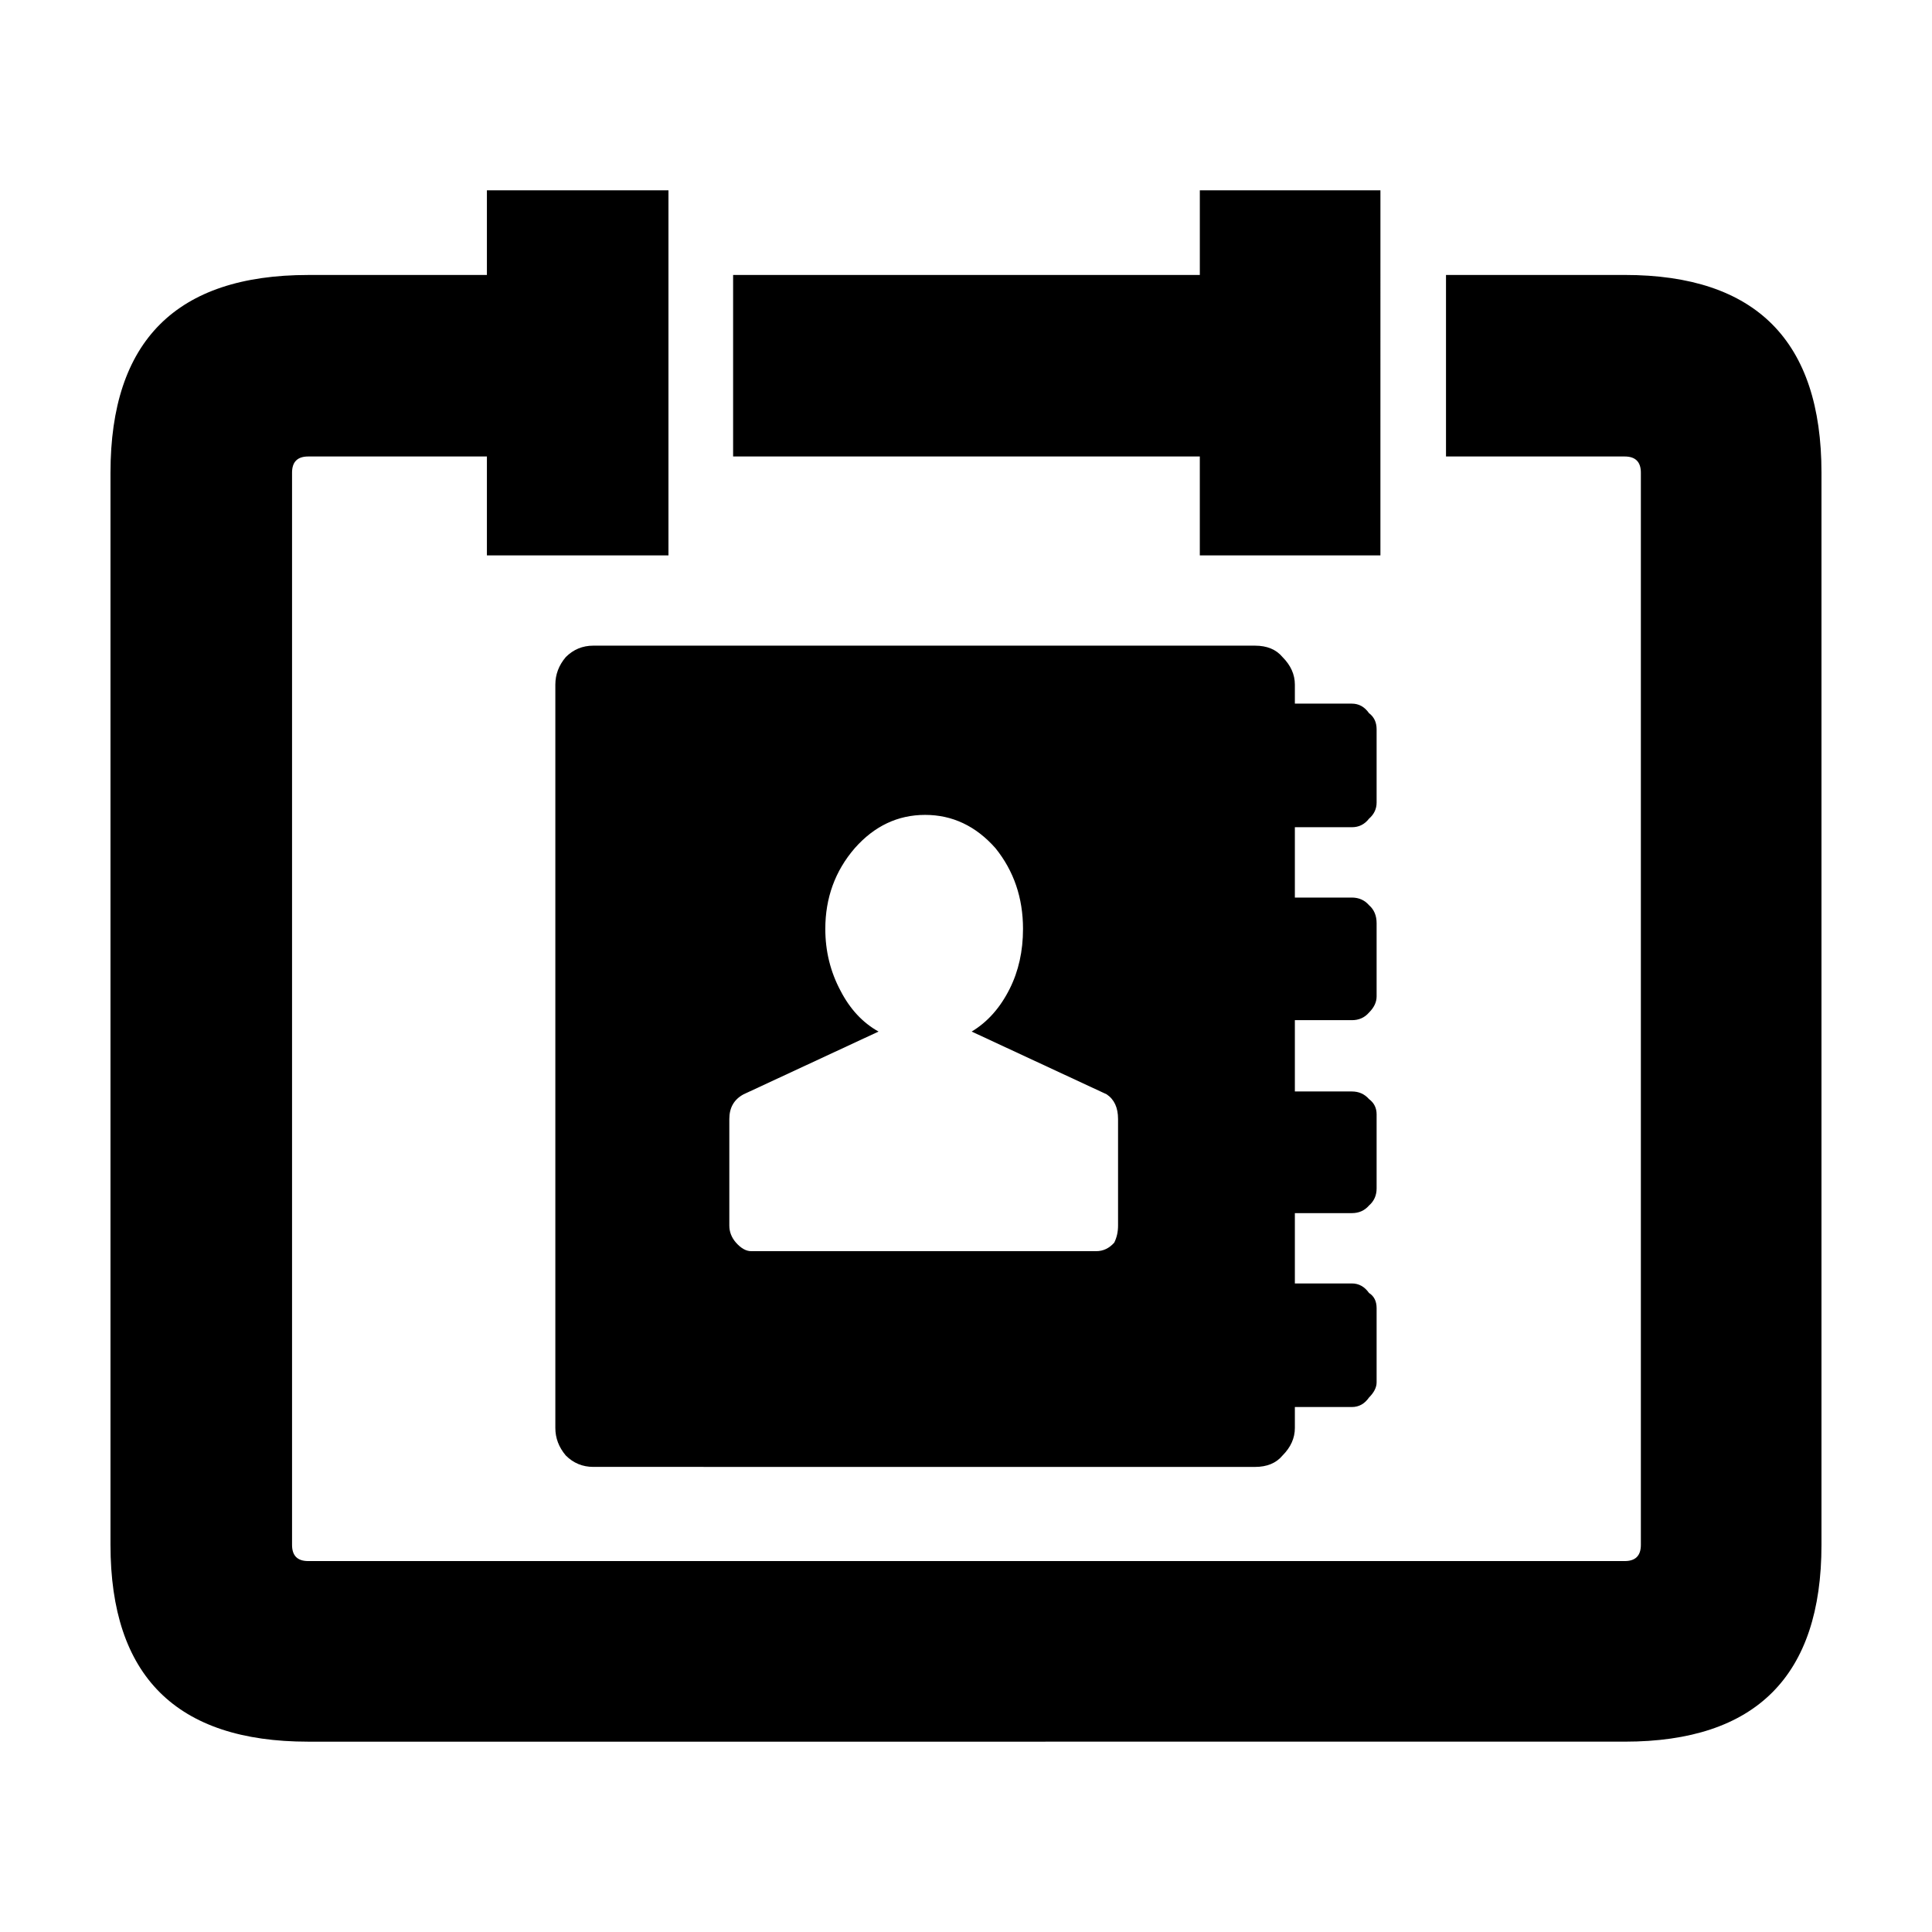 <?xml version="1.0" encoding="UTF-8"?>
<!-- Uploaded to: ICON Repo, www.iconrepo.com, Generator: ICON Repo Mixer Tools -->
<svg fill="#000000" width="800px" height="800px" version="1.1" viewBox="144 144 512 512" xmlns="http://www.w3.org/2000/svg">
 <path d="m415.11 390.18c0-8.238-2.434-15.371-7.305-21.41-5.203-5.883-11.422-8.816-18.641-8.816s-13.438 2.934-18.641 8.816c-5.211 6.039-7.809 13.176-7.809 21.41 0 5.875 1.344 11.336 4.031 16.375 2.519 4.871 5.879 8.484 10.078 10.82l-35.77 16.629c-2.519 1.352-3.777 3.523-3.777 6.555v28.215c0 1.684 0.59 3.188 1.762 4.535 1.34 1.504 2.684 2.262 4.023 2.262h91.441c1.848 0 3.445-0.754 4.785-2.262 0.672-1.352 1.008-2.852 1.008-4.535v-28.215c0-3.031-1.008-5.203-3.023-6.555l-35.77-16.629c4.195-2.519 7.559-6.297 10.078-11.336 2.352-4.691 3.527-9.984 3.527-15.859zm61.465-75.074c3.188 0 5.629 1.004 7.305 3.023 2.18 2.188 3.273 4.613 3.273 7.301v5.039h15.113c1.848 0 3.359 0.848 4.535 2.519 1.344 1.012 2.016 2.438 2.016 4.293v19.398c0 1.684-0.672 3.109-2.016 4.281-1.176 1.516-2.684 2.262-4.535 2.262h-15.113v18.641h15.113c1.848 0 3.359 0.672 4.535 2.016 1.344 1.168 2.016 2.766 2.016 4.781v19.398c0 1.516-0.672 2.941-2.016 4.281-1.176 1.352-2.684 2.016-4.535 2.016h-15.113v18.895h15.113c1.848 0 3.359 0.68 4.535 2.016 1.344 1.004 2.016 2.352 2.016 4.035v19.637c0 1.848-0.672 3.367-2.016 4.535-1.176 1.352-2.684 2.016-4.535 2.016h-15.113v18.637h15.113c1.848 0 3.359 0.848 4.535 2.519 1.344 0.848 2.016 2.188 2.016 4.035v19.648c0 1.34-0.672 2.684-2.016 4.027-1.176 1.684-2.684 2.519-4.535 2.519h-15.113v5.551c0 2.684-1.094 5.117-3.273 7.301-1.676 2.016-4.117 3.023-7.305 3.023l-175.33-0.008c-2.856 0-5.289-1.004-7.305-3.023-1.848-2.188-2.769-4.613-2.769-7.301v-196.99c0-2.684 0.922-5.117 2.769-7.301 2.016-2.016 4.449-3.023 7.305-3.023zm-14.609-98.242v-22.426h47.863l-0.004 96.738h-47.863v-26.203h-123.68v-48.109zm116.88 52.402c0-2.852-1.426-4.293-4.281-4.293h-47.359v-48.109h47.359c34.762 0 52.145 17.469 52.145 52.395v284.14c0 34.762-17.383 52.156-52.145 52.156l-348.89 0.004c-34.93 0.004-52.395-17.383-52.395-52.152v-284.14c0-34.934 17.469-52.395 52.395-52.395h47.359v-22.434h48.113v96.738h-48.113v-26.203h-47.359c-2.856 0-4.281 1.438-4.281 4.293v284.14c0 2.863 1.426 4.293 4.281 4.293h348.89c2.852 0 4.281-1.426 4.281-4.293z" fill-rule="evenodd"/>
</svg>